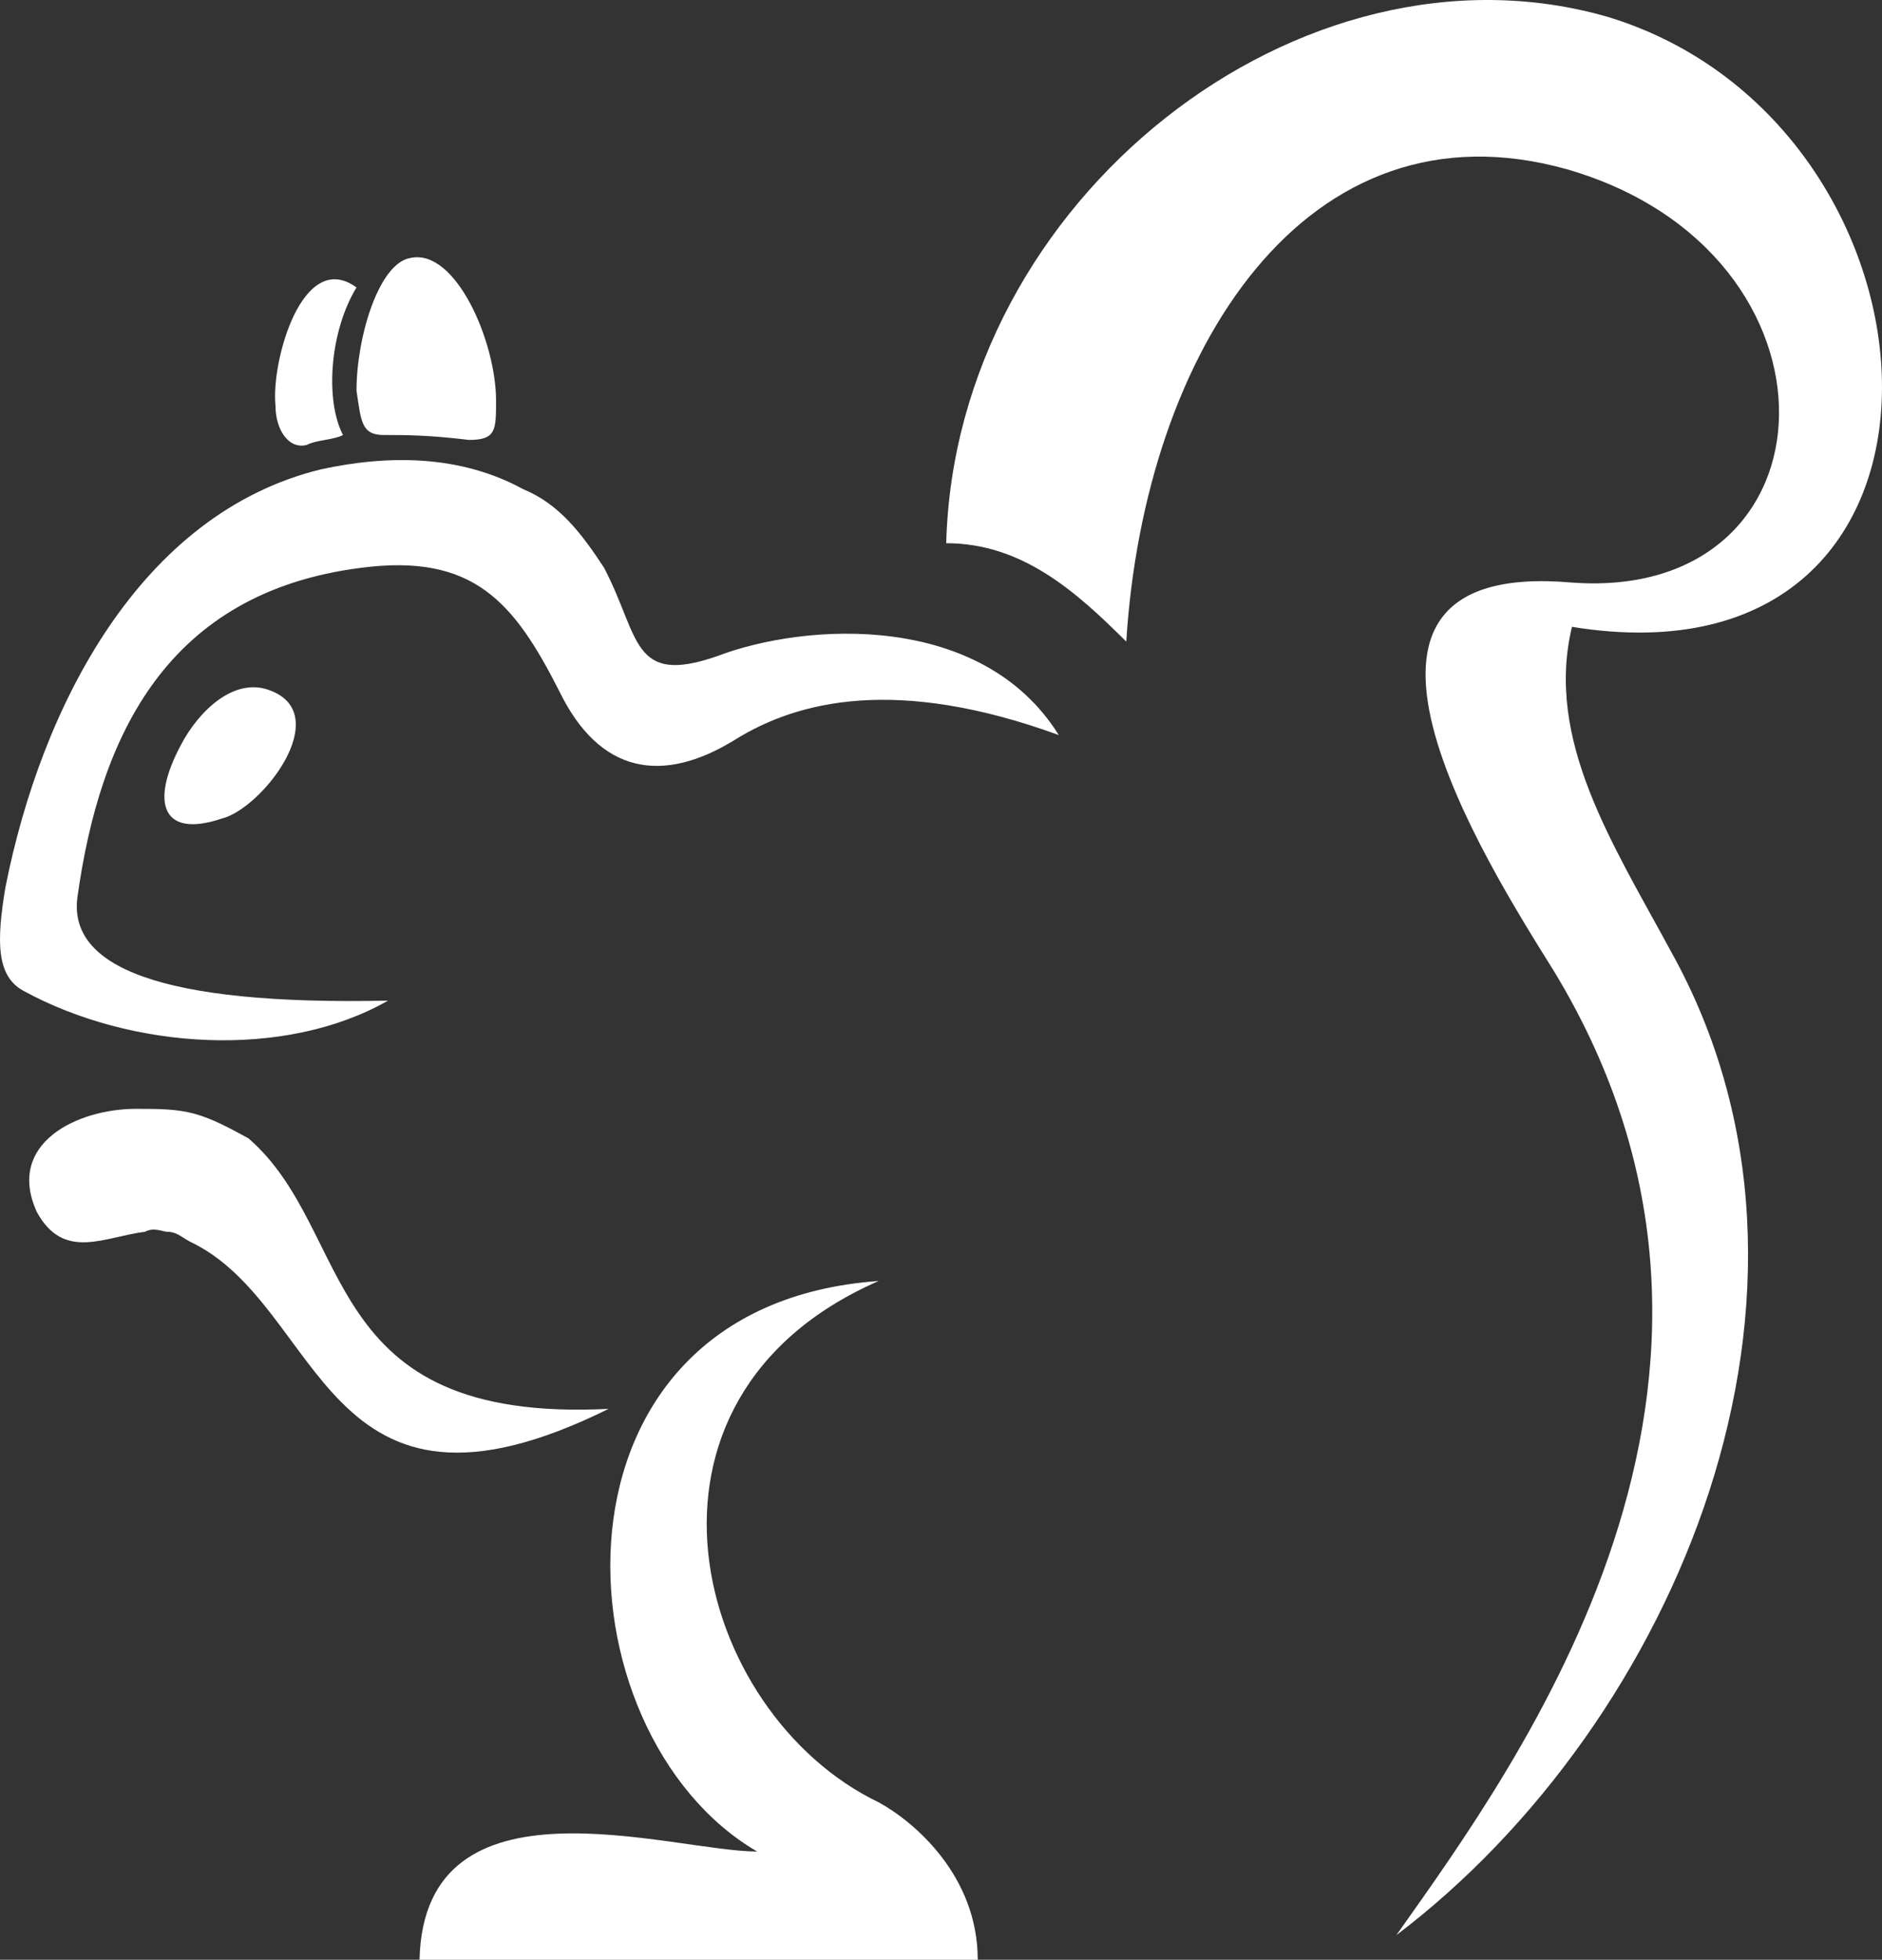 <?xml version="1.0" encoding="UTF-8"?> <svg xmlns="http://www.w3.org/2000/svg" width="341" height="355" viewBox="0 0 341 355" fill="none"><rect x="0" y="0" width="341" height="355" fill="#333333" stroke="none"/><path d="M291.347 3.071C355.783 22.672 361.493 126.023 284.822 113.55C279.928 134.042 292.163 152.752 302.766 172.353C337.023 233.829 303.582 312.234 253.011 350.545C275.034 319.362 326.42 249.867 281.559 175.917C269.324 156.316 234.251 101.076 284.822 105.531C333.761 109.095 336.208 45.837 284.006 30.69C236.698 17.326 207.335 63.656 204.072 116.223C195.1 107.313 185.312 98.403 171.446 98.403C173.078 36.036 235.883 -12.967 291.347 3.071ZM58.071 85.039C70.306 82.366 83.356 82.366 94.775 88.603C101.301 91.276 105.379 96.621 109.457 102.858C115.982 115.332 114.351 124.241 129.848 118.895C146.161 112.659 177.972 110.877 191.838 133.151C162.474 122.459 144.53 126.914 133.111 134.042C120.06 142.06 108.641 140.278 101.301 125.132C93.144 109.095 85.803 100.185 65.412 102.858C30.339 107.313 18.104 133.151 14.026 162.553C12.395 175.026 28.708 182.154 70.306 181.263C51.546 191.954 23.814 190.172 4.238 179.481C-0.656 176.808 -0.656 170.571 0.976 160.771C7.501 127.805 25.445 93.058 58.071 85.039ZM137.189 335.399C100.485 314.016 96.407 236.502 159.212 232.047C110.273 253.43 125.77 310.452 159.212 326.489C165.737 330.053 177.156 339.854 177.156 355H76.015C76.831 320.253 121.692 335.399 137.189 335.399ZM35.233 201.755C38.495 202.646 41.758 204.428 45.021 206.21C64.596 223.138 57.255 257.885 110.273 255.212C58.071 281.05 58.887 236.502 34.417 224.92C32.786 224.029 31.97 223.138 30.339 223.138C29.523 223.138 27.892 222.247 26.261 223.138C18.92 224.029 11.579 228.484 6.685 219.574C0.976 207.101 14.026 200.864 24.63 200.864C28.708 200.864 31.97 200.864 35.233 201.755ZM74.384 46.728C82.541 44.946 89.881 61.874 89.881 72.566C89.881 77.911 89.881 79.693 84.987 79.693C77.647 78.802 73.569 78.802 69.49 78.802C65.412 78.802 65.412 76.129 64.596 70.784C64.596 60.983 68.675 47.619 74.384 46.728ZM40.127 148.297C47.468 146.515 60.518 129.587 49.099 125.132C42.574 122.459 36.049 128.696 32.786 134.933C27.076 145.624 29.523 151.861 40.127 148.297ZM64.596 52.073C54.809 44.946 49.099 65.438 49.915 73.456C49.915 77.911 52.362 81.475 55.624 80.584C57.255 79.693 60.518 79.693 62.149 78.802C58.887 72.566 59.702 60.092 64.596 52.073Z" fill="white"></path></svg> 